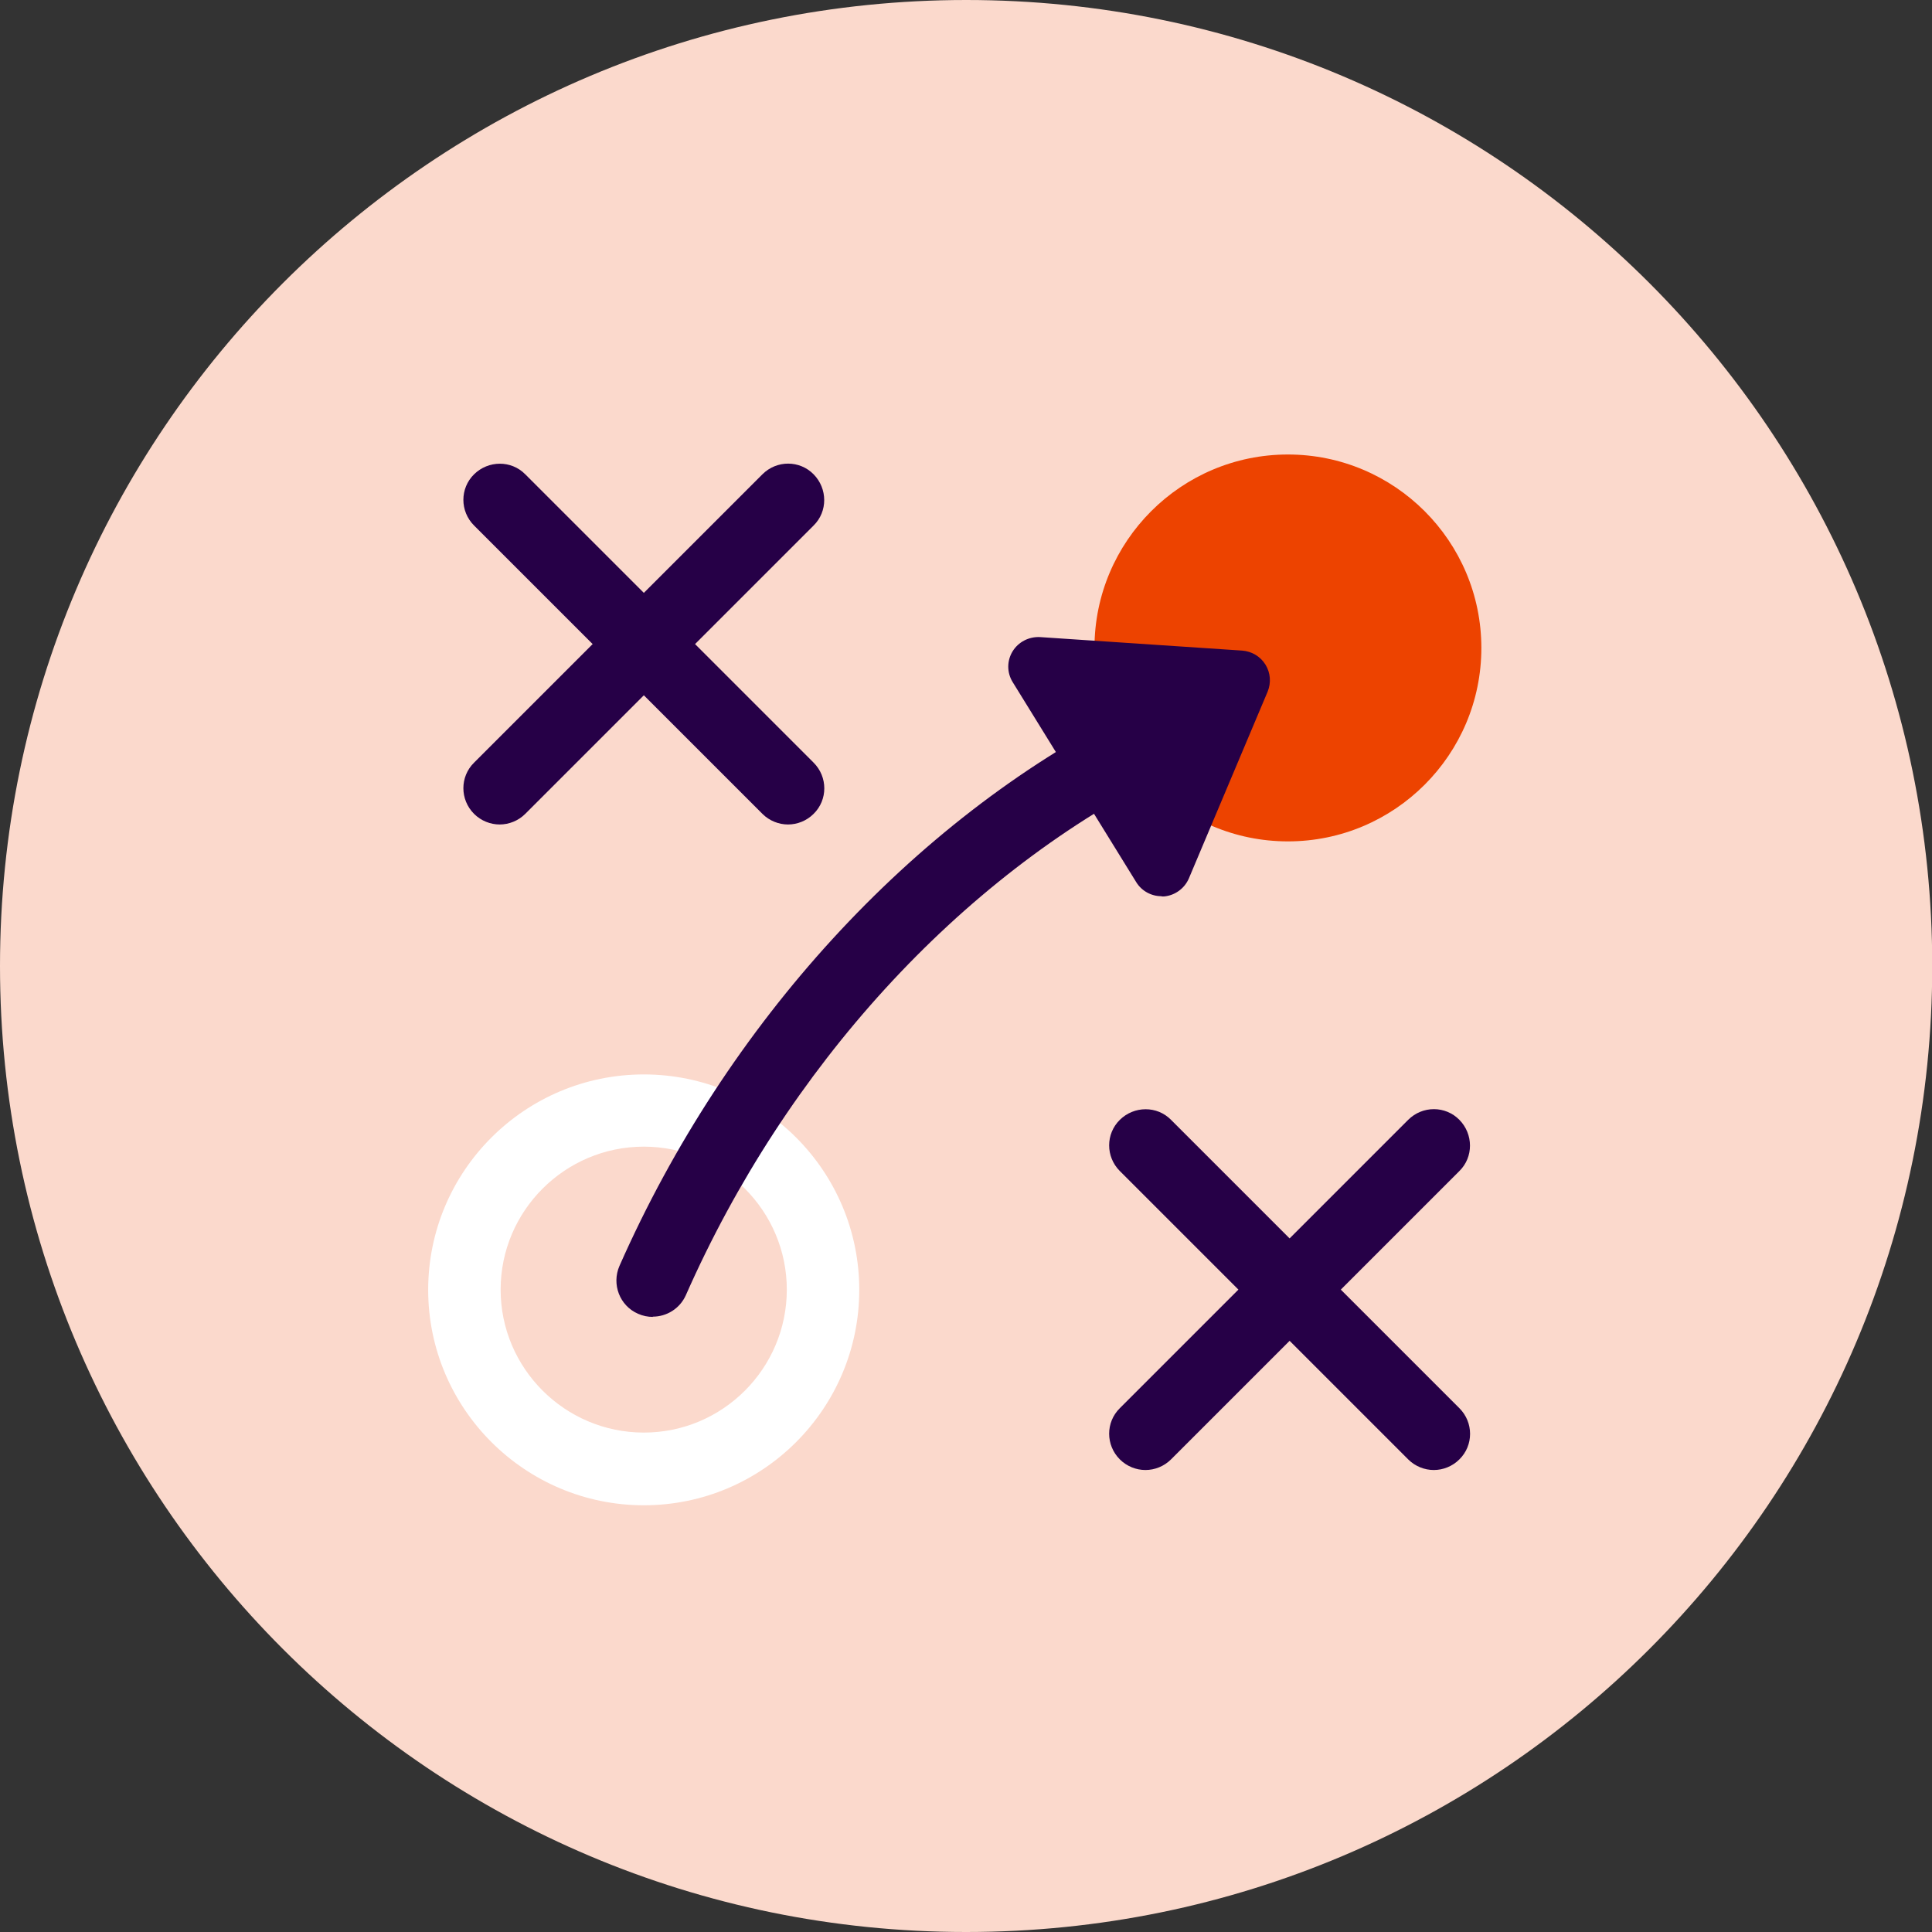 <?xml version="1.0" encoding="UTF-8"?>
<svg id="Layer_1"
  xmlns="http://www.w3.org/2000/svg"
  xmlns:xlink="http://www.w3.org/1999/xlink" viewBox="0 0 80 80">
  <rect x="0" y="0" width="80" height="80" fill="#333333" stroke="none"/>
  <defs>
    <style>.cls-1{fill:none;}.cls-2{clip-path:url(#clippath);}.cls-3{fill:#fbd9cc;}.cls-4{fill:#fff;}.cls-5{fill:#ed4300;}.cls-6{fill:#260047;}</style>
    <clipPath id="clippath">
      <rect class="cls-1" y="0" width="80" height="80"/>
    </clipPath>
  </defs>
  <g class="cls-2">
    <path class="cls-3" d="M40.01,80c22.1,0,40-17.91,40-40S62.1,0,40.01,0,0,17.91,0,40s17.91,40,40,40"/>
    <path class="cls-6" d="M47.43,60.87c-.38,0-.77-.15-1.06-.44-.59-.59-.59-1.54,0-2.12l11.94-11.94c.59-.59,1.54-.59,2.12,0s.59,1.54,0,2.12l-11.94,11.94c-.29,.29-.68,.44-1.06,.44Z"/>
    <path class="cls-6" d="M59.37,60.87c-.38,0-.77-.15-1.06-.44l-11.94-11.94c-.59-.59-.59-1.54,0-2.12s1.54-.59,2.12,0l11.94,11.94c.59,.59,.59,1.54,0,2.12-.29,.29-.68,.44-1.06,.44Z"/>
    <path class="cls-6" d="M20.69,34.14c-.38,0-.77-.15-1.06-.44-.59-.59-.59-1.54,0-2.12l11.94-11.94c.59-.59,1.54-.59,2.12,0s.59,1.54,0,2.12l-11.94,11.94c-.29,.29-.68,.44-1.06,.44Z"/>
    <path class="cls-6" d="M32.63,34.14c-.38,0-.77-.15-1.06-.44l-11.94-11.94c-.59-.59-.59-1.54,0-2.12s1.54-.59,2.12,0l11.94,11.94c.59,.59,.59,1.54,0,2.12-.29,.29-.68,.44-1.06,.44Z"/>
    <path class="cls-5" d="M61.34,26.83c0,4.42-3.59,8.01-8.01,8.01s-8.01-3.59-8.01-8.01,3.59-8.01,8.01-8.01,8.01,3.59,8.01,8.01"/>
    <path class="cls-4" d="M26.66,62.33c-4.92,0-8.93-4-8.93-8.92s4-8.92,8.93-8.92,8.92,4,8.92,8.92-4,8.92-8.92,8.92Zm0-14.85c-3.27,0-5.93,2.66-5.93,5.92s2.66,5.92,5.93,5.92,5.92-2.66,5.92-5.92-2.66-5.92-5.92-5.92Z"/>
    <polygon class="cls-6" points="51.35 28.15 42.96 27.59 48.09 35.88 51.35 28.15"/>
    <path class="cls-6" d="M48.09,37.11c-.42,0-.82-.22-1.04-.58l-5.12-8.29c-.24-.39-.24-.88,0-1.27,.24-.39,.67-.61,1.13-.59l8.38,.56c.39,.03,.75,.24,.96,.58,.21,.34,.24,.75,.09,1.12l-3.26,7.73c-.18,.42-.58,.71-1.03,.75-.03,0-.06,0-.09,0Zm-2.83-8.14l2.63,4.25,1.67-3.96-4.3-.29Z"/>
    <path class="cls-6" d="M27.03,54.53c-.2,0-.41-.04-.61-.13-.76-.33-1.1-1.22-.77-1.98,4.44-10.05,12.09-18.41,21-22.93,.74-.38,1.64-.08,2.02,.66,.38,.74,.08,1.64-.66,2.02-8.3,4.21-15.45,12.03-19.61,21.46-.25,.56-.8,.89-1.37,.89Z"/>
  </g>
</svg>